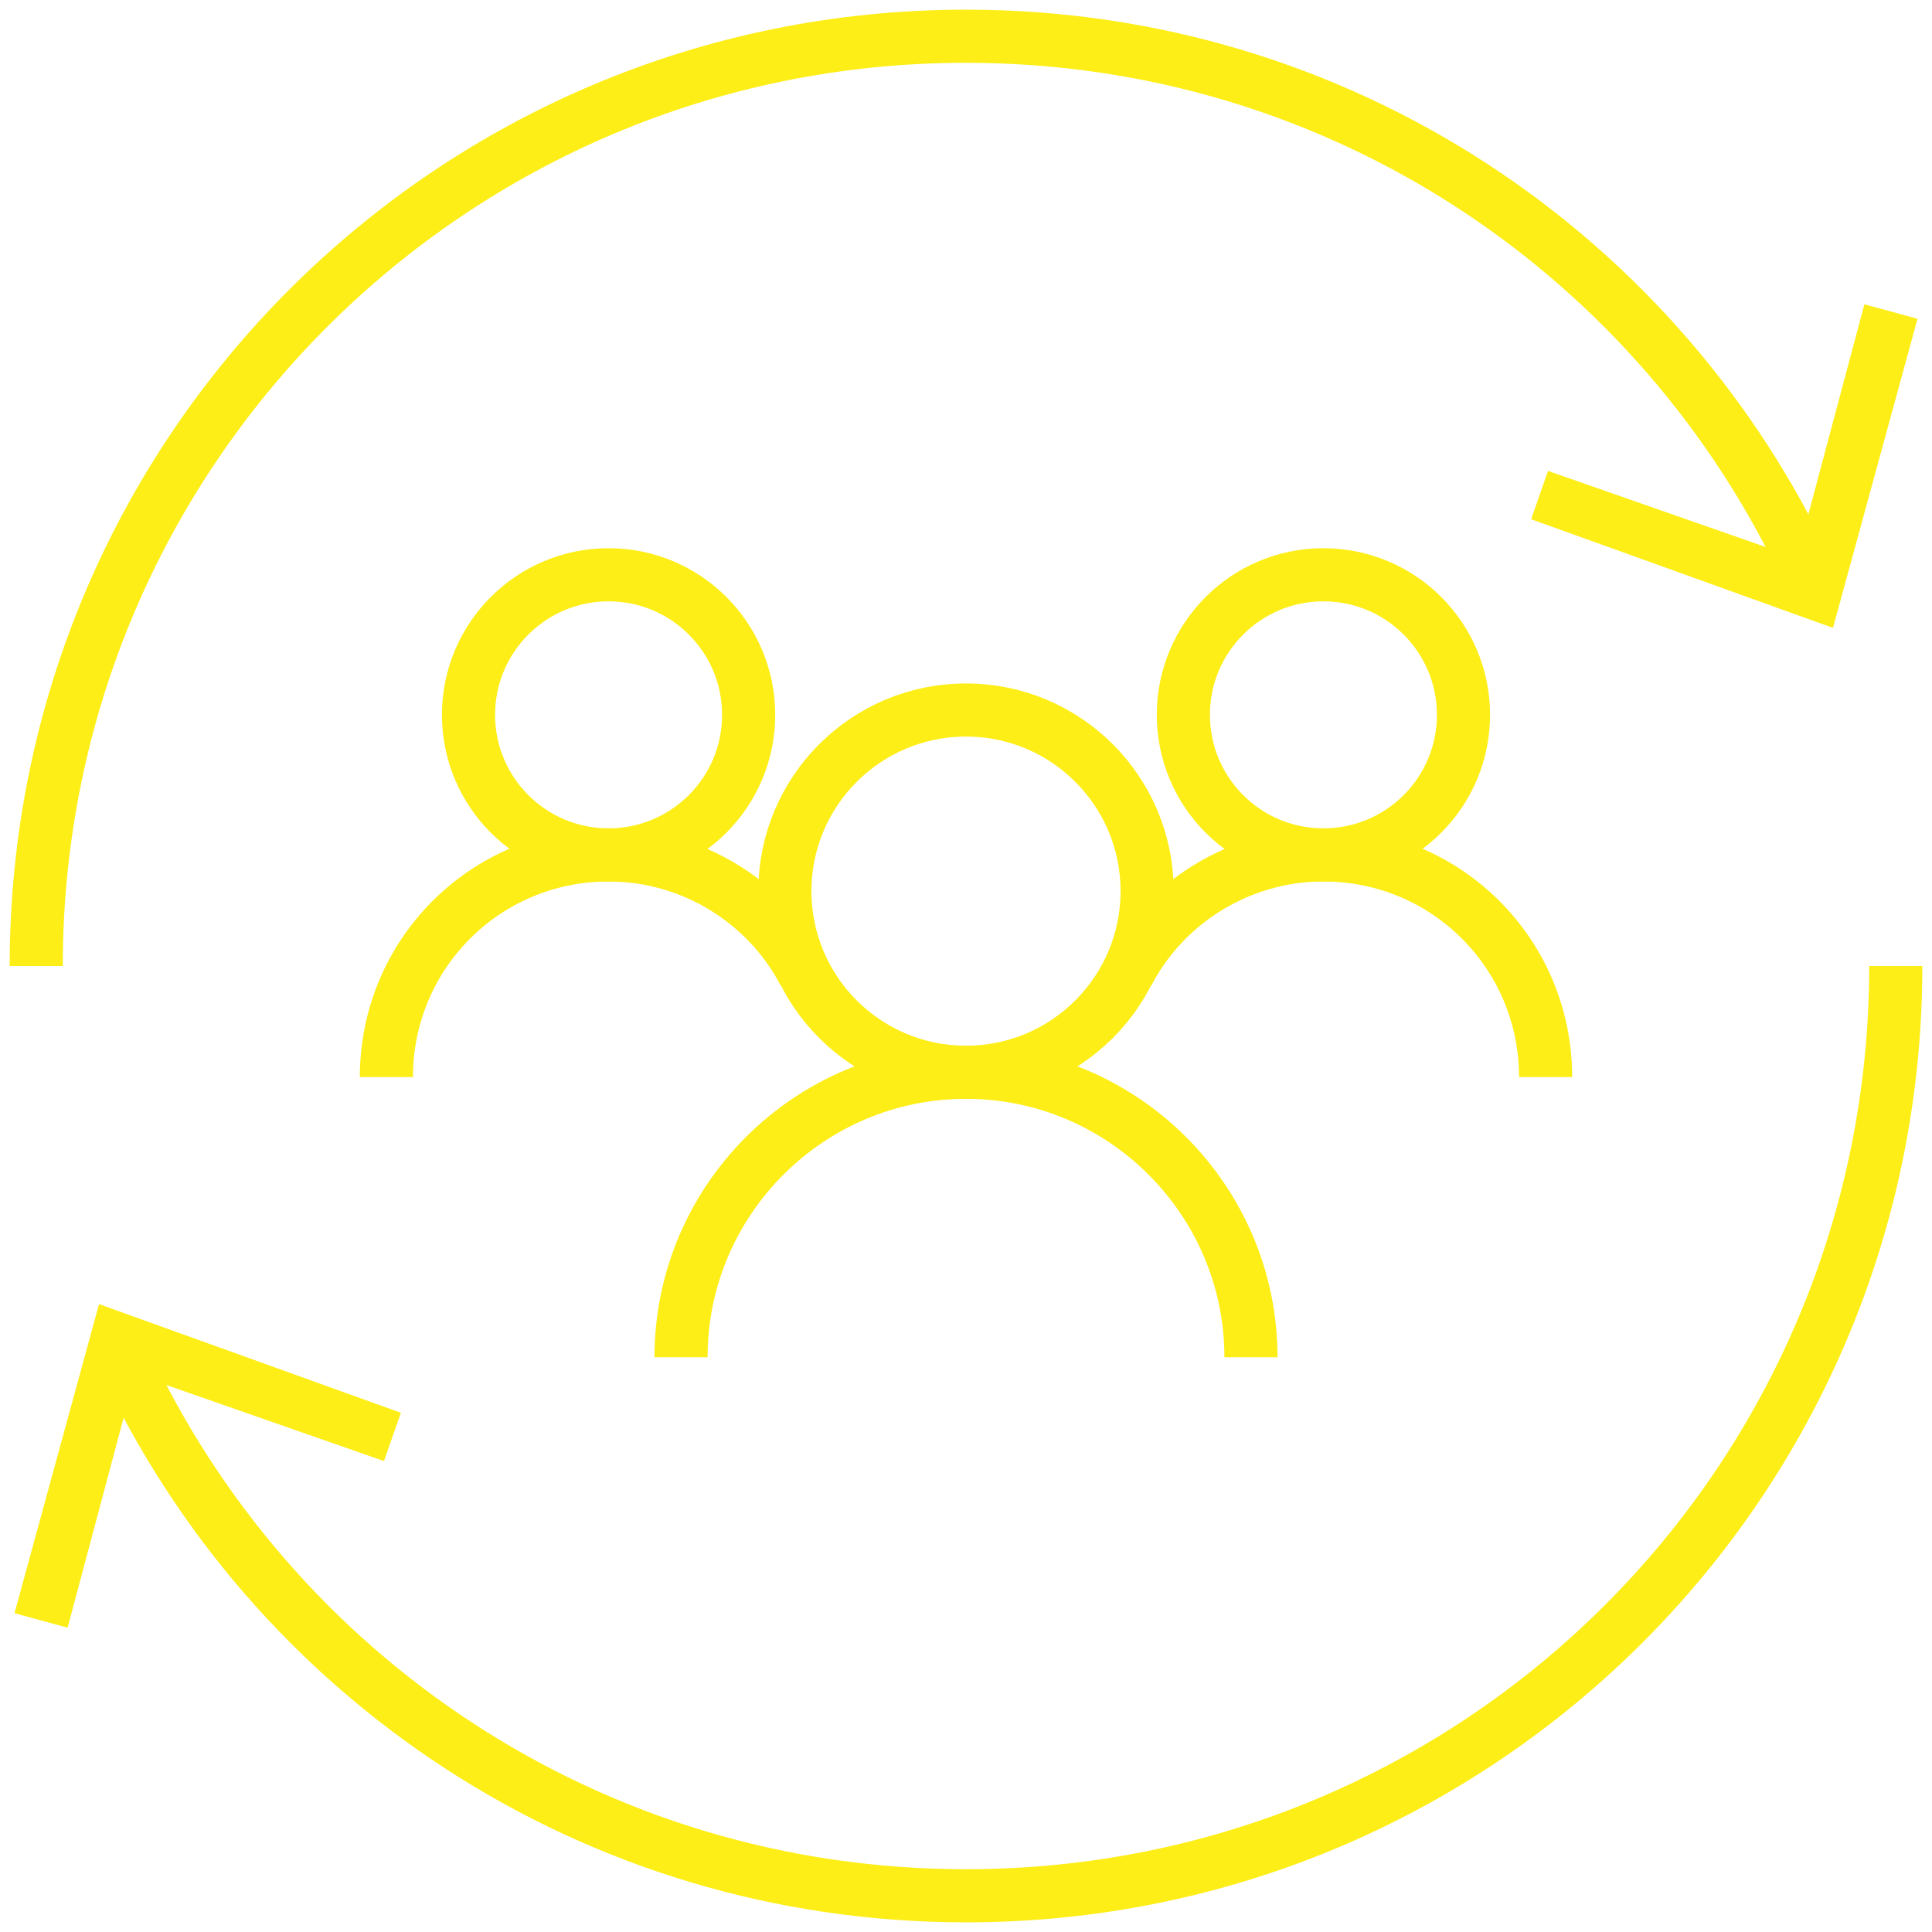 <?xml version="1.0" encoding="utf-8"?>
<!-- Generator: Adobe Illustrator 26.5.0, SVG Export Plug-In . SVG Version: 6.00 Build 0)  -->
<svg version="1.1" id="Layer_1" xmlns="http://www.w3.org/2000/svg" xmlns:xlink="http://www.w3.org/1999/xlink" x="0px" y="0px"
	 viewBox="0 0 80 80" style="enable-background:new 0 0 80 80;" xml:space="preserve">
<style type="text/css">
	.st0{fill:none;stroke:#fdee17;stroke-width:2.2;stroke-miterlimit:10;}
	.st1{fill:#fdee17;}
</style>
<g>
	<g>
		<g>
			<circle class="st0" cx="40" cy="36.9" r="7.5"/>
			<path class="st0" d="M28.2,56.2c0-6.5,5.3-11.8,11.8-11.8s11.8,5.3,11.8,11.8"/>
		</g>
		<g>
			<circle class="st0" cx="54.8" cy="29.6" r="5.8"/>
			<path class="st0" d="M46.7,40.3c1.5-2.9,4.6-4.9,8.1-4.9c5.1,0,9.2,4.1,9.2,9.2"/>
		</g>
		<g>
			<circle class="st0" cx="25.2" cy="29.6" r="5.8"/>
			<path class="st0" d="M33.3,40.3c-1.5-2.9-4.6-4.9-8.1-4.9c-5.1,0-9.2,4.1-9.2,9.2"/>
		</g>
	</g>
	<g>
		<g>
			<g>
				<path class="st0" d="M1.5,40C1.5,18.7,18.7,1.5,40,1.5c15.5,0,28.8,9.1,34.9,22.3"/>
				<g>
					<polygon class="st1" points="63.4,21.5 64.1,19.5 74.4,23.1 77.2,12.6 79.4,13.2 75.9,26 					"/>
				</g>
			</g>
		</g>
		<g>
			<g>
				<path class="st0" d="M78.5,40c0,21.3-17.2,38.5-38.5,38.5c-15.5,0-28.8-9.1-34.9-22.3"/>
				<g>
					<polygon class="st1" points="16.6,58.5 15.9,60.5 5.6,56.9 2.8,67.4 0.6,66.8 4.1,54 					"/>
				</g>
			</g>
		</g>
	</g>
</g>
</svg>
